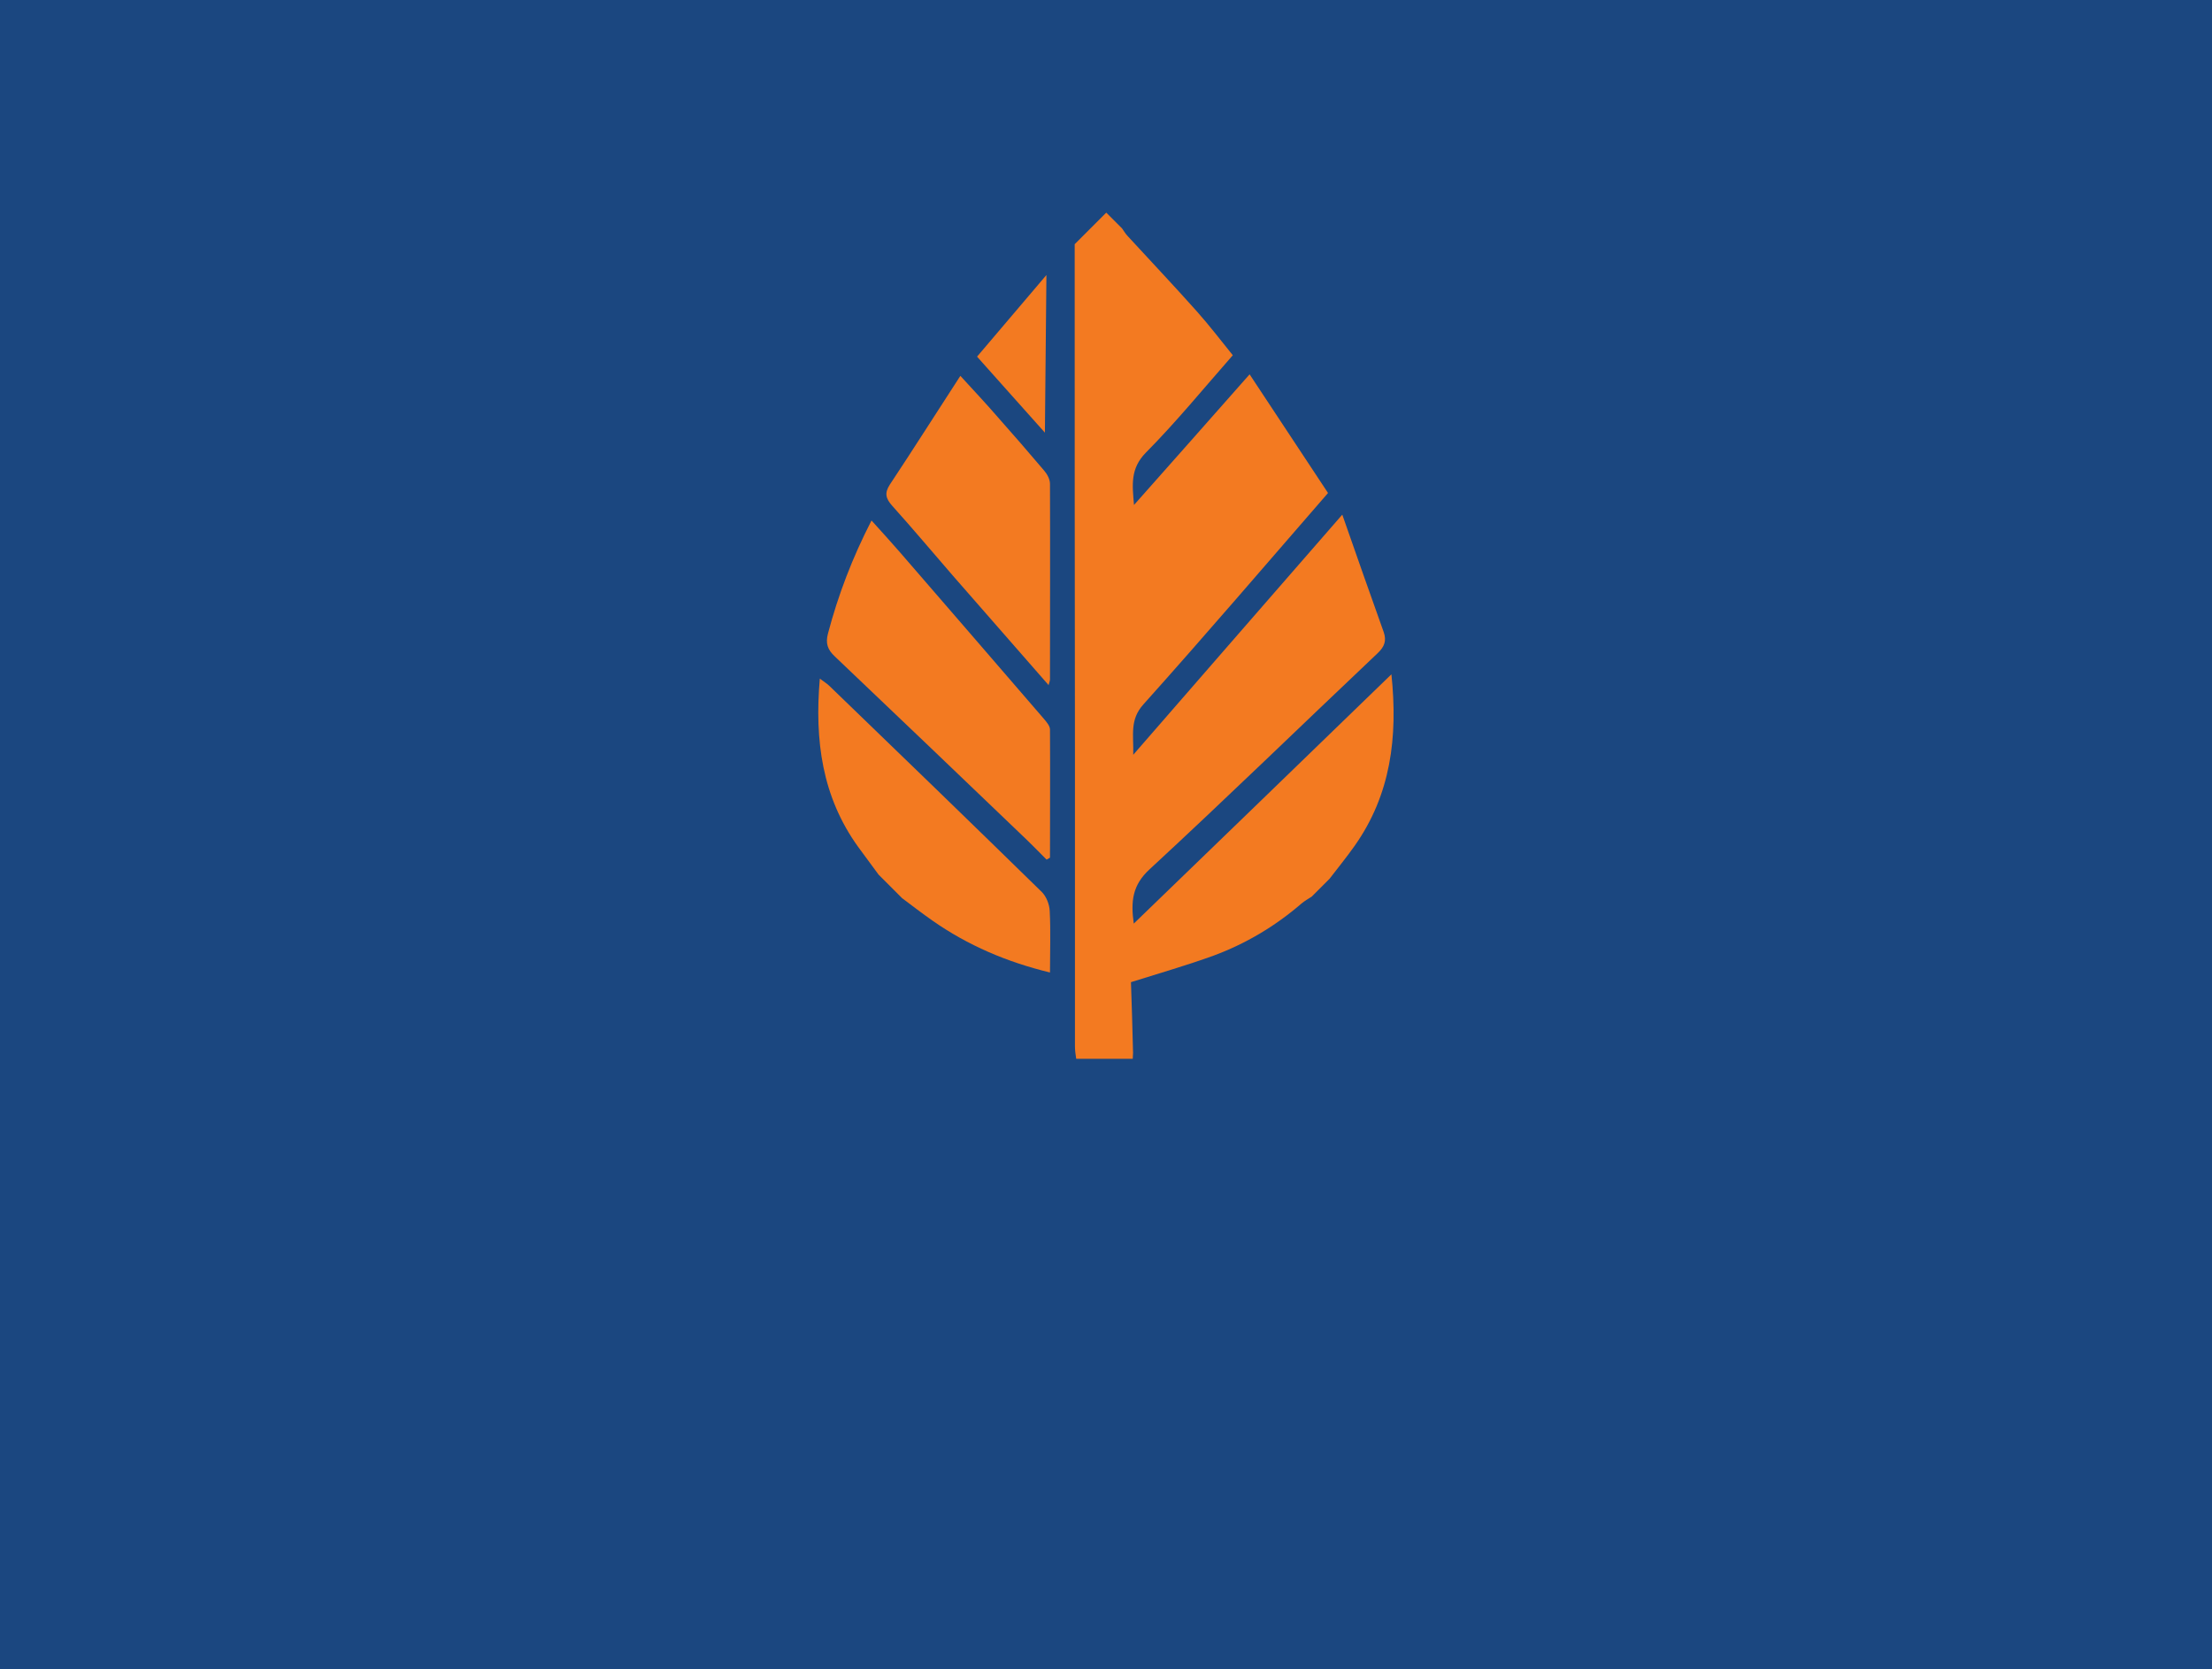 <?xml version="1.0" encoding="UTF-8"?>
<svg id="Layer_1" data-name="Layer 1" xmlns="http://www.w3.org/2000/svg" viewBox="0 0 86.88 65.55">
  <rect x="-2.05" y="-2.07" width="91.33" height="68.97" style="fill: #1b4780;"/>
  <g>
    <path d="M42.22,41.06c0,.17.02.34.05.52h2.22c0-.1.02-.21.01-.32-.02-.91-.05-1.82-.08-2.69,1.11-.35,2.19-.66,3.24-1.04,1.27-.47,2.43-1.16,3.46-2.05.12-.1.26-.18.4-.27l.7-.7c.33-.43.68-.86.99-1.3,1.41-2,1.7-4.25,1.44-6.73-3.41,3.3-6.73,6.52-10.12,9.79-.12-.87-.06-1.51.63-2.14,3.02-2.79,5.97-5.66,8.96-8.49.26-.25.34-.48.23-.81-.53-1.49-1.06-2.98-1.63-4.62-2.8,3.21-5.46,6.27-8.21,9.43.02-.77-.15-1.37.4-1.98,2.43-2.71,4.79-5.47,7.25-8.3-1.01-1.53-2.03-3.07-3.08-4.66-1.54,1.74-3.01,3.41-4.54,5.13-.07-.8-.15-1.43.47-2.06,1.18-1.19,2.25-2.5,3.41-3.82-.47-.58-.92-1.17-1.41-1.72-.89-1-1.81-1.97-2.71-2.95-.09-.09-.15-.2-.23-.31l-.62-.62-1.24,1.24c0,6.76,0,13.53.01,20.29,0,3.73,0,7.46,0,11.19Z" style="fill: #f37a21;"/>
    <path d="M34.51,34.35c-.27-.37-.54-.73-.81-1.1-1.41-1.96-1.71-4.17-1.5-6.6.17.13.28.19.38.29,2.79,2.69,5.57,5.38,8.34,8.09.18.18.3.49.31.75.04.78.01,1.57.01,2.41-1.69-.41-3.22-1.06-4.62-2.04-.4-.28-.79-.58-1.19-.88l-.93-.93Z" style="fill: #f37a21;"/>
    <path d="M41.1,33.75c-.32-.32-.64-.65-.97-.96-2.44-2.34-4.89-4.68-7.34-7.01-.29-.27-.37-.52-.27-.9.4-1.52.96-2.98,1.71-4.44.4.44.76.84,1.11,1.24,1.89,2.18,3.78,4.37,5.67,6.56.1.12.23.27.23.41.01,1.68,0,3.35,0,5.03-.05.03-.09.06-.14.08Z" style="fill: #f37a21;"/>
    <path d="M41.19,26.91c-1.29-1.48-2.53-2.89-3.77-4.31-.79-.91-1.56-1.83-2.37-2.73-.26-.29-.32-.5-.1-.84.93-1.4,1.82-2.81,2.77-4.27.54.59,1.01,1.09,1.46,1.61.62.7,1.23,1.4,1.83,2.11.12.14.23.34.23.52.01,2.56,0,5.12,0,7.68,0,.05-.02.1-.06.24Z" style="fill: #f37a21;"/>
    <path d="M38.38,14c.94-1.11,1.84-2.16,2.72-3.2-.02,2.08-.04,4.16-.06,6.19-.8-.9-1.71-1.91-2.66-2.98Z" style="fill: #f37a21;"/>
  </g>
</svg>